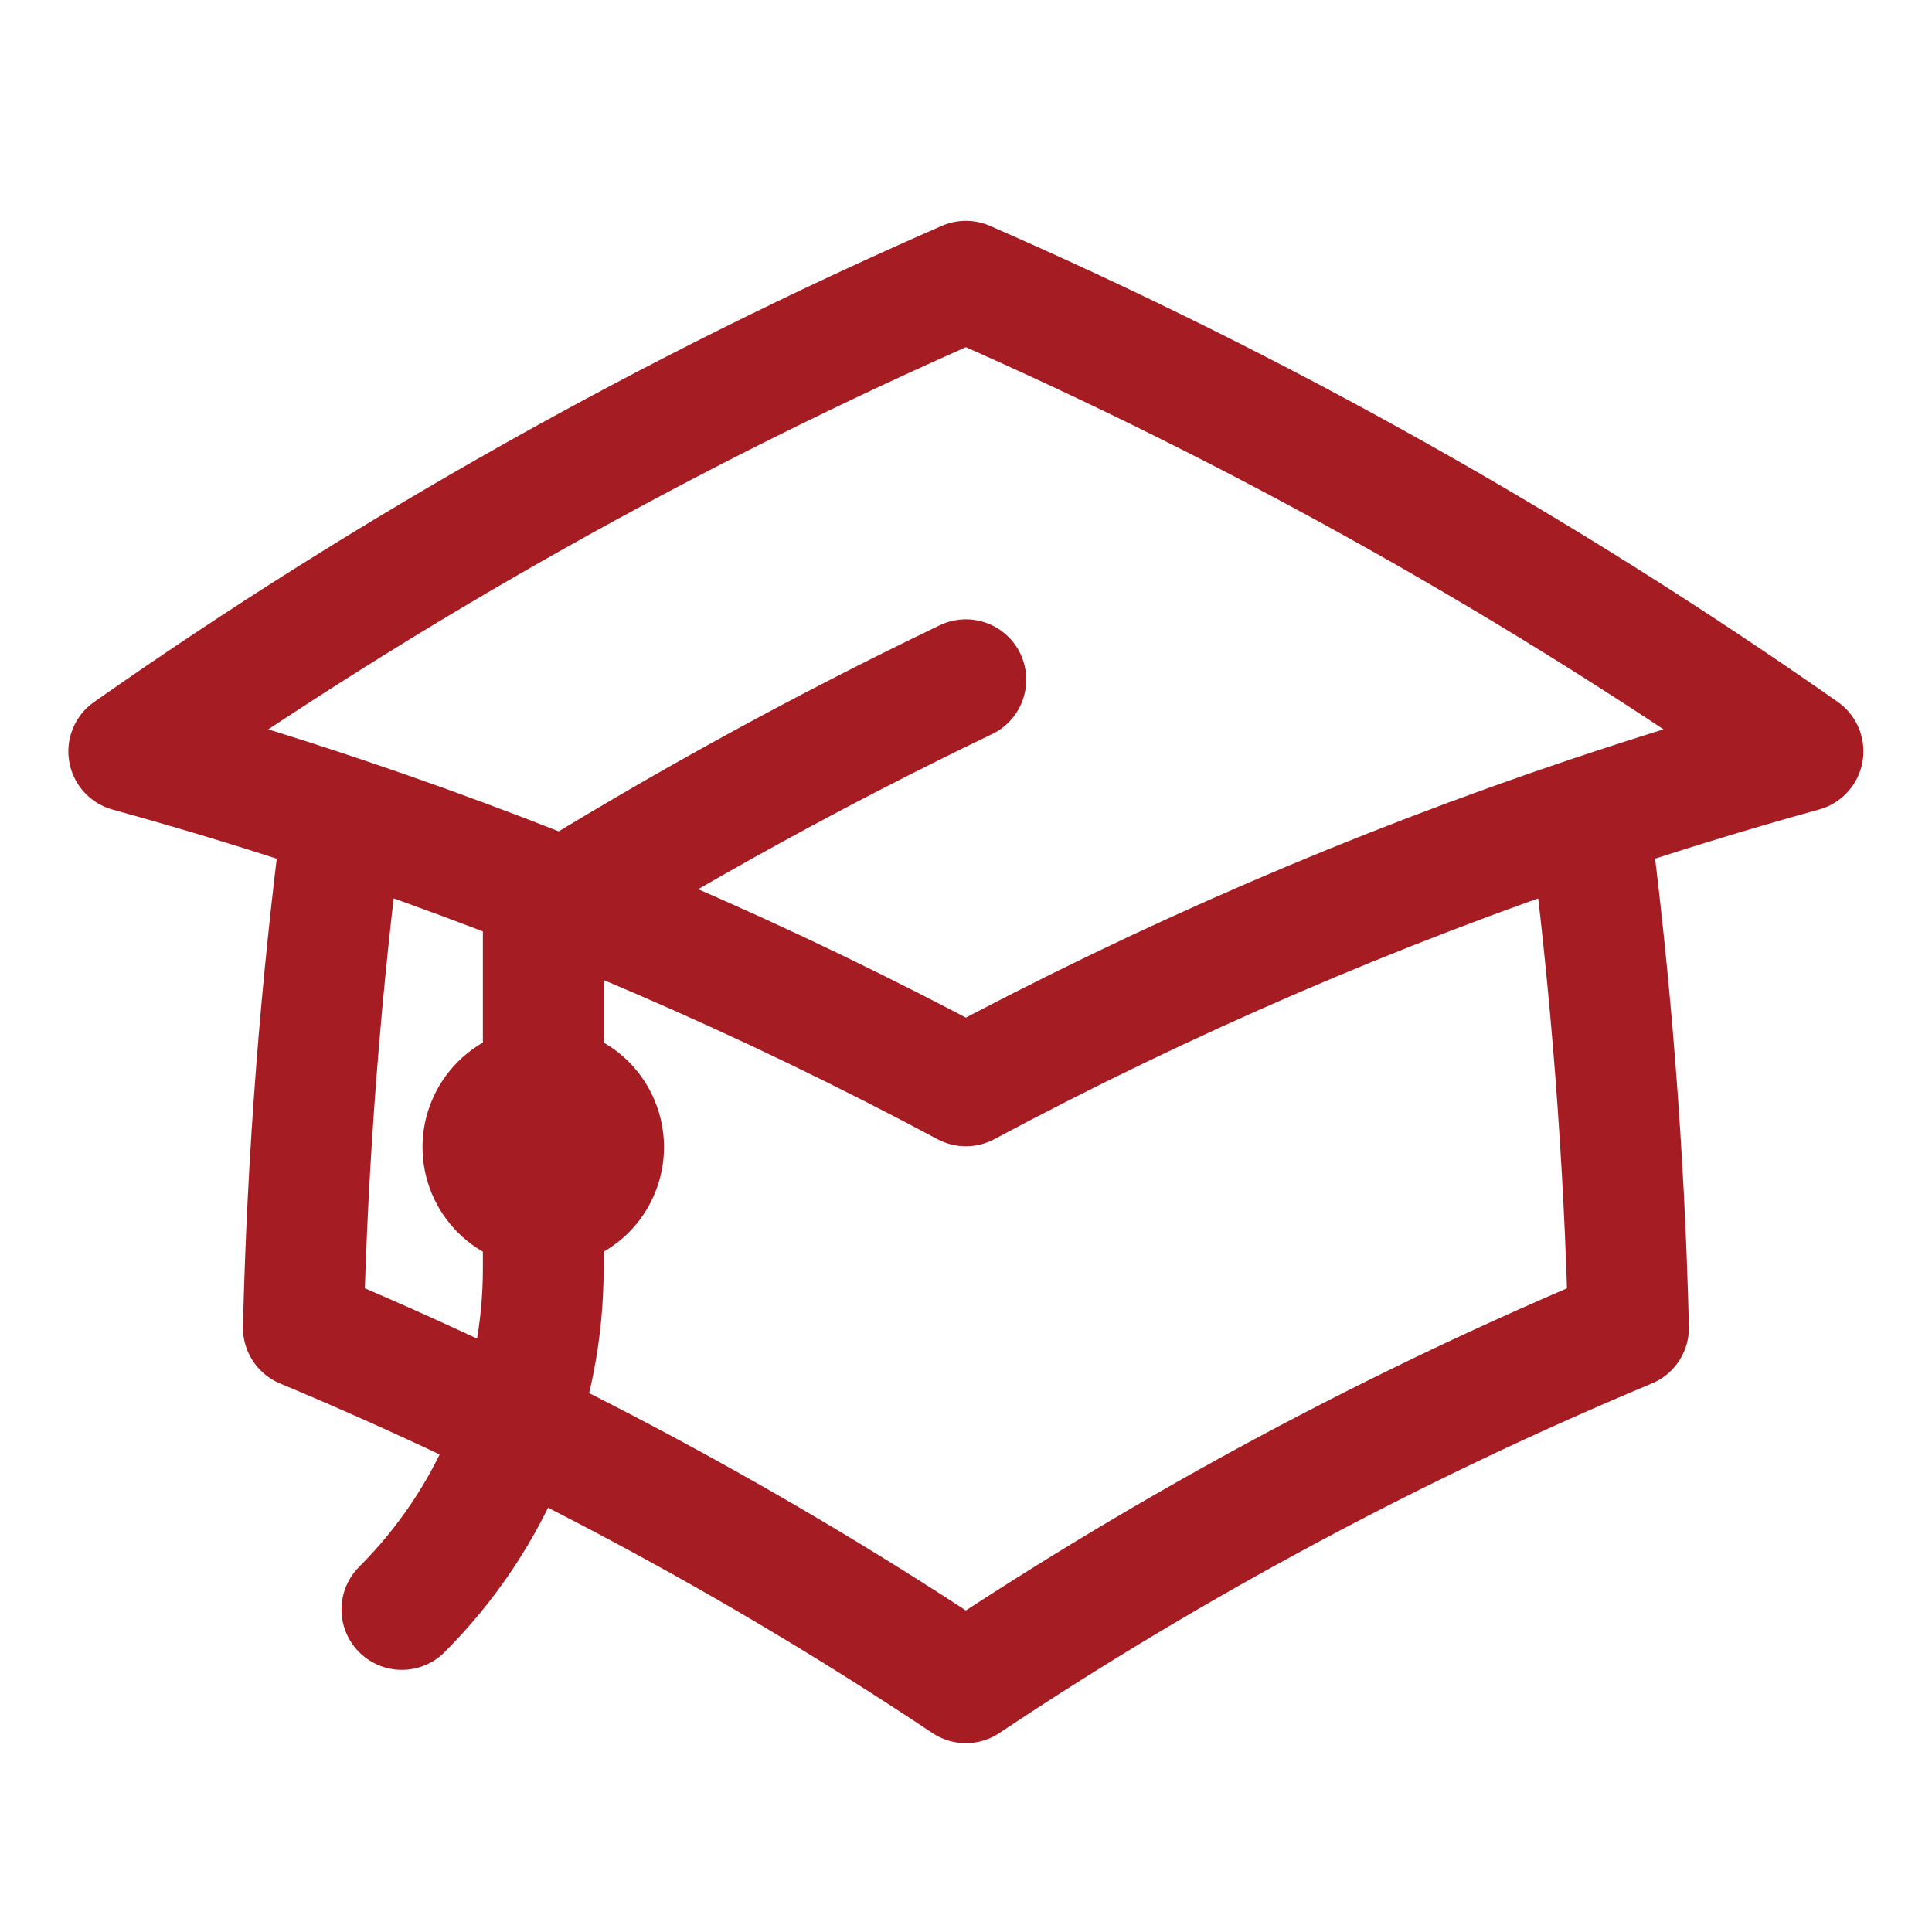 <svg width="16" height="16" viewBox="0 0 16 16" fill="none" xmlns="http://www.w3.org/2000/svg">
<g clip-path="url(#clip0_3384_62751)">
<path d="M2.839 6.765C2.656 8.168 2.546 9.581 2.512 10.996C4.431 11.798 6.269 12.782 7.999 13.936C9.73 12.782 11.568 11.798 13.487 10.996C13.452 9.581 13.343 8.168 13.16 6.765M2.839 6.765C2.253 6.568 1.662 6.387 1.066 6.223C3.242 4.697 5.564 3.393 7.999 2.329C10.434 3.393 12.756 4.697 14.932 6.222C14.334 6.387 13.743 6.569 13.16 6.765M2.839 6.765C4.618 7.363 6.344 8.108 7.999 8.993C9.654 8.108 11.381 7.363 13.16 6.765M4.499 10C4.632 10 4.759 9.947 4.853 9.854C4.946 9.76 4.999 9.633 4.999 9.5C4.999 9.367 4.946 9.24 4.853 9.146C4.759 9.053 4.632 9 4.499 9C4.366 9 4.239 9.053 4.146 9.146C4.052 9.24 3.999 9.367 3.999 9.5C3.999 9.633 4.052 9.76 4.146 9.854C4.239 9.947 4.366 10 4.499 10ZM4.499 10V7.55C5.63 6.847 6.799 6.205 7.999 5.629M3.328 13.329C3.7 12.957 3.995 12.517 4.196 12.031C4.397 11.546 4.5 11.025 4.499 10.5V9.5" stroke="#A61C23" stroke-linecap="round" stroke-linejoin="round"/>
</g>
<defs>
<clipPath id="clip0_3384_62751">
<rect width="16" height="16" fill="white"/>
</clipPath>
</defs>
</svg>
